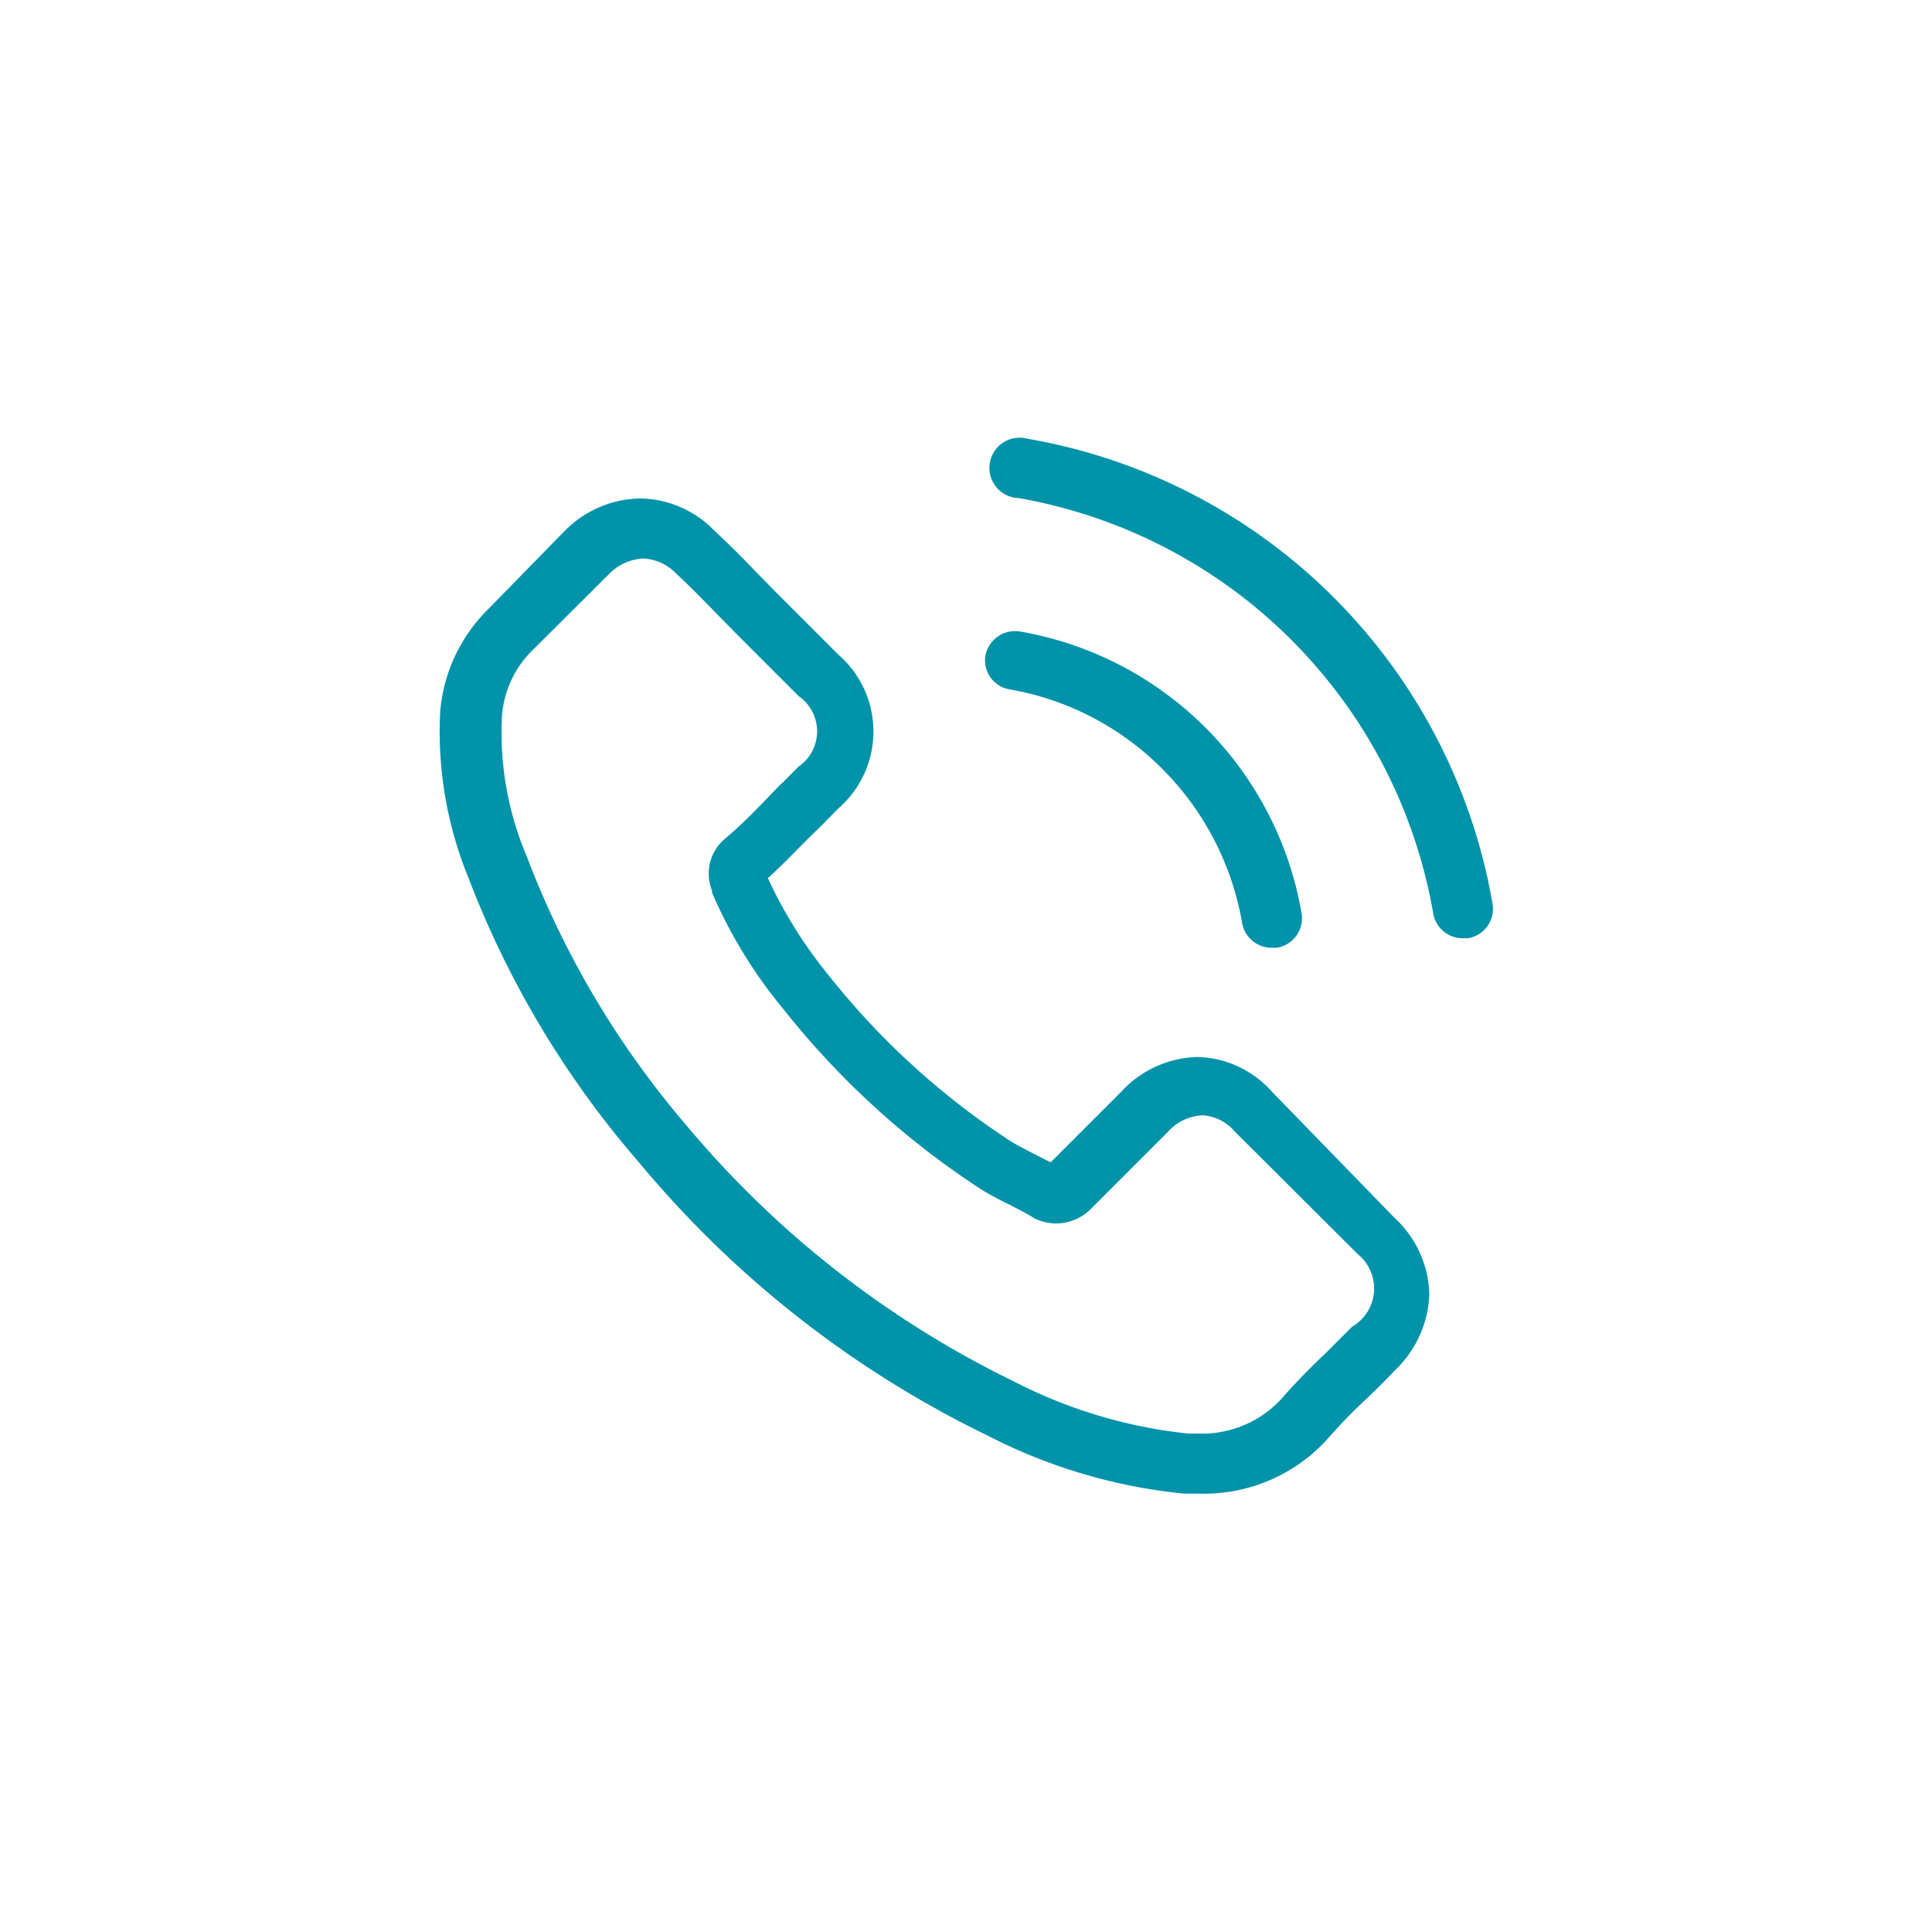 <svg xmlns="http://www.w3.org/2000/svg" viewBox="0 0 55 55"><defs><style>.cls-1{fill:#0193a9;}</style></defs><g id="Grafica"><path class="cls-1" d="M36.22,31.09a2.93,2.93,0,0,0-2.14-1,3.05,3.05,0,0,0-2.17,1l-2,2-.49-.25c-.23-.12-.45-.23-.63-.34a21.78,21.78,0,0,1-5.22-4.76A12.92,12.92,0,0,1,21.86,25c.52-.47,1-1,1.47-1.44l.53-.54a2.9,2.9,0,0,0,0-4.39l-1.73-1.73-.59-.6c-.38-.4-.78-.8-1.19-1.18a3,3,0,0,0-2.12-.93,3.09,3.09,0,0,0-2.16.93h0L13.9,17.34a4.63,4.63,0,0,0-1.37,2.94A11,11,0,0,0,13.34,25a27.11,27.11,0,0,0,4.85,8.09,29.8,29.8,0,0,0,9.93,7.78,15.55,15.55,0,0,0,5.58,1.65h.4A4.75,4.75,0,0,0,37.76,41l0,0a14.86,14.86,0,0,1,1.11-1.15c.27-.26.55-.53.82-.82a3.14,3.14,0,0,0,1-2.19,3.07,3.07,0,0,0-1-2.18Zm2.27,6.68h0l-.77.77c-.41.39-.83.81-1.23,1.27a3.06,3.06,0,0,1-2.38,1h-.29a14,14,0,0,1-4.95-1.48A28.28,28.28,0,0,1,19.51,32,25.86,25.86,0,0,1,15,24.39a9,9,0,0,1-.71-4,2.92,2.92,0,0,1,.87-1.88l2.17-2.16a1.45,1.45,0,0,1,1-.45,1.39,1.39,0,0,1,.93.44v0c.39.36.76.74,1.15,1.14l.6.61,1.73,1.73a1.22,1.22,0,0,1,0,2c-.19.18-.36.37-.55.54-.53.55-1,1.06-1.59,1.55l0,0a1.29,1.29,0,0,0-.33,1.44l0,.06a13.64,13.64,0,0,0,2.05,3.34h0a23.53,23.53,0,0,0,5.63,5.12,8.58,8.58,0,0,0,.78.42c.23.12.45.23.63.34l.08.05a1.45,1.45,0,0,0,.63.15,1.4,1.4,0,0,0,1-.43l2.17-2.17a1.41,1.41,0,0,1,1-.48,1.32,1.32,0,0,1,.91.46v0l3.5,3.49A1.26,1.26,0,0,1,38.49,37.77Z"/><path class="cls-1" d="M28.71,19.62a8.08,8.08,0,0,1,4.38,2.27,8.18,8.18,0,0,1,2.27,4.38.85.85,0,0,0,.84.71h.15a.85.85,0,0,0,.7-1,9.83,9.83,0,0,0-8-8,.86.86,0,0,0-1,.7A.84.84,0,0,0,28.71,19.62Z"/><path class="cls-1" d="M42.49,25.73A16.24,16.24,0,0,0,29.25,12.49.86.86,0,1,0,29,14.18,14.52,14.52,0,0,1,40.8,26a.85.85,0,0,0,.84.71h.15A.85.85,0,0,0,42.49,25.73Z"/></g></svg>